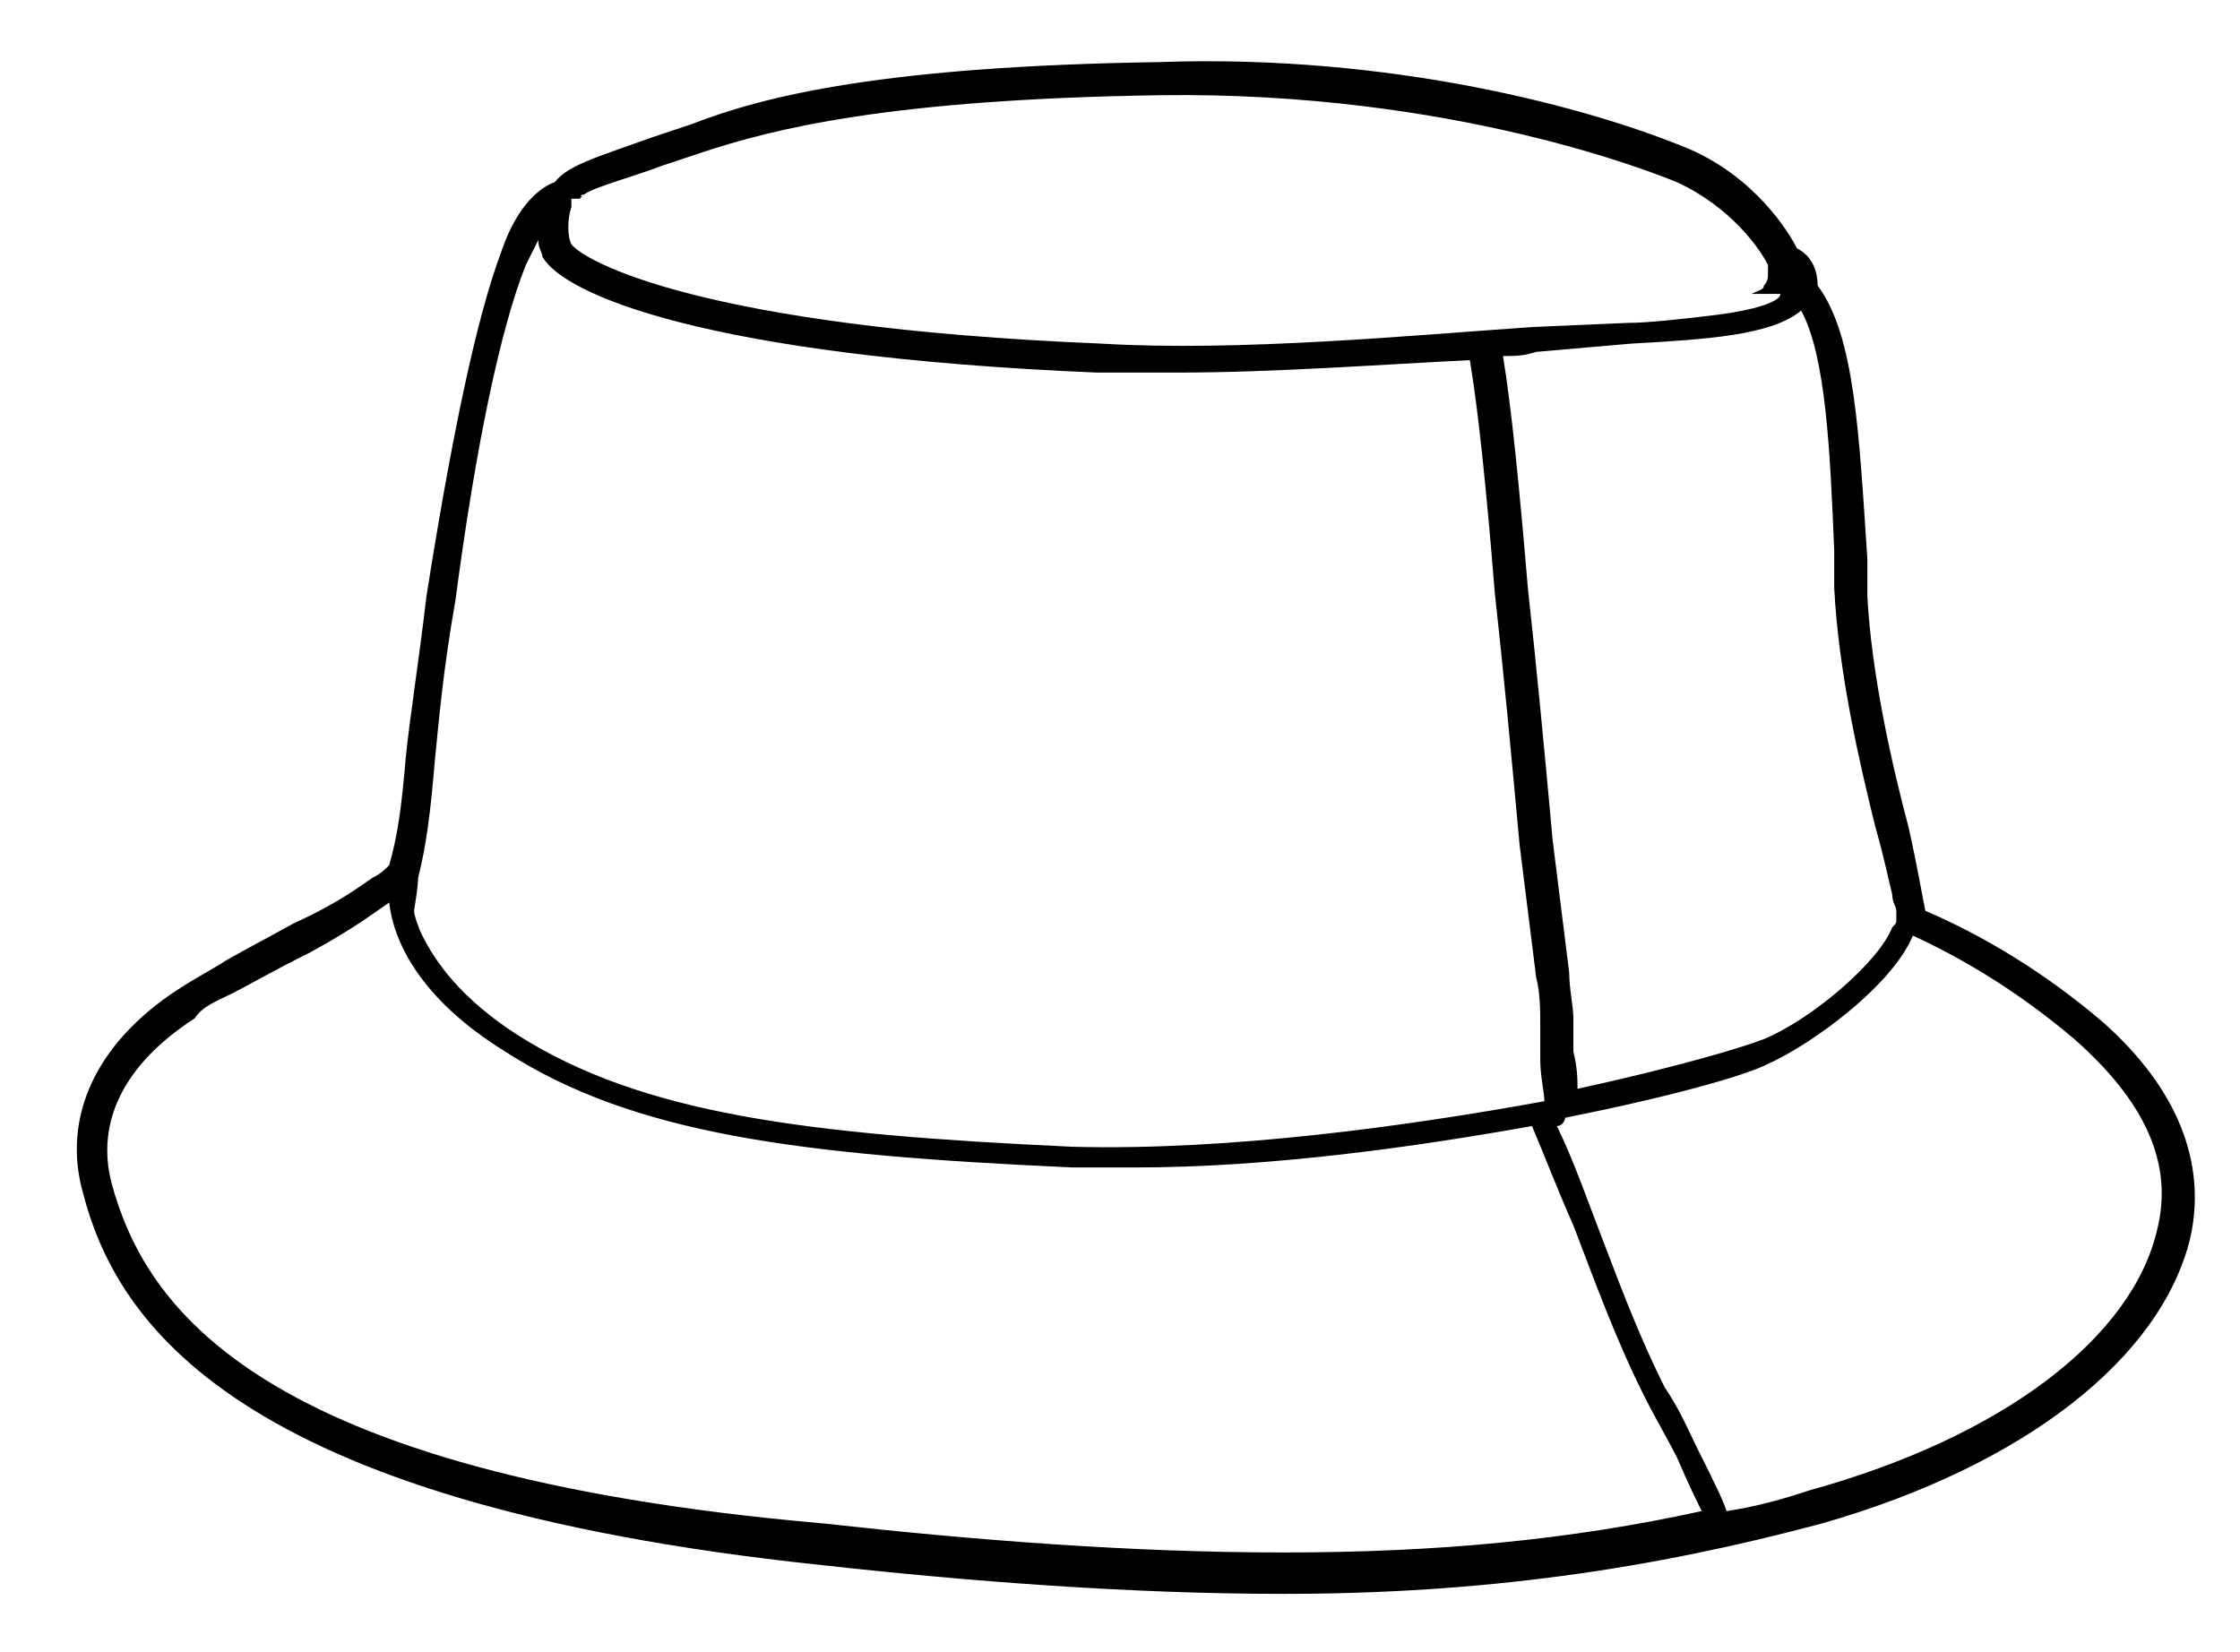 <?xml version="1.0" encoding="utf-8"?>
<!-- Generator: Adobe Illustrator 24.2.1, SVG Export Plug-In . SVG Version: 6.00 Build 0)  -->
<svg version="1.1" id="Ebene_1" xmlns="http://www.w3.org/2000/svg" xmlns:xlink="http://www.w3.org/1999/xlink" x="0px" y="0px"
	 viewBox="0 0 54.1 39.9" style="enable-background:new 0 0 54.1 39.9;" xml:space="preserve">
<path d="M19.8,37.8c3.6,0.4,7.5,0.7,11.2,0.7c4.8,0,8.9-0.6,13-1.7c4.9-1.4,8.2-4,8.9-6.9c0.4-1.8-0.3-3.6-2.1-5.2
	c-1.4-1.2-2.9-2.1-4.3-2.7c-0.1-0.5-0.2-1.1-0.4-2c-0.4-1.5-0.9-3.7-1-5.6l0-0.9c-0.2-3-0.3-5.4-1.2-6.6c0-0.3-0.1-0.7-0.5-0.9
	c-0.2-0.4-1-1.7-2.6-2.4c-2.4-1-7.2-2.3-12.8-2.1C21.4,1.6,18.5,2.3,16.7,3l-0.9,0.3c-1.4,0.5-2.1,0.7-2.4,1.1
	c-0.3,0.1-0.9,0.5-1.3,1.7c-0.6,1.6-1.2,4.5-1.8,8.3c-0.2,1.7-0.4,2.9-0.5,3.9c-0.1,1.2-0.2,1.9-0.4,2.6C9.3,21,9.2,21.1,9,21.2
	c-0.3,0.2-0.8,0.6-1.9,1.1c-0.9,0.5-1.5,0.8-1.8,1c-0.5,0.3-0.7,0.4-1,0.6c-2,1.3-2.8,3.1-2.3,4.9C2.8,31.9,5.6,36.3,19.8,37.8z
	 M5.6,24c0.4-0.2,0.9-0.5,1.9-1c1.1-0.6,1.6-1,1.9-1.2c0,0,0,0,0,0c0.1,0.9,0.7,2.3,2.8,3.6c3.1,2,7.1,2.5,13.7,2.8c0.5,0,1,0,1.5,0
	c3.3,0,6.8-0.5,9.6-1c0,0,0,0,0,0c0.3,0.7,0.6,1.5,1,2.4c0.5,1.3,1,2.7,1.7,4.1c0.3,0.6,0.6,1.1,0.8,1.5c0.3,0.7,0.5,1.1,0.6,1.3
	c-3.2,0.7-6.4,1-10.1,1c-3.7,0-7.5-0.3-11.1-0.7C6.1,35.6,3.5,31.5,2.7,28.6c-0.4-1.5,0.3-2.9,2-4C4.9,24.3,5.2,24.2,5.6,24z
	 M10.1,21.2C10.1,21.2,10.1,21.2,10.1,21.2c0.2-0.8,0.3-1.6,0.4-2.8c0.1-1,0.2-2.2,0.5-3.9c0.5-3.8,1.1-6.6,1.7-8.1
	C12.8,6.2,12.9,6,13,5.8c0,0.2,0.1,0.3,0.1,0.4C13.6,7.1,17,8.6,26.5,9c0.6,0,1.2,0,1.9,0c2.4,0,5-0.2,7.1-0.3
	c0.2,1.2,0.4,3.1,0.6,5.6c0.2,1.8,0.4,3.9,0.6,6.1l0.4,3.2c0.1,0.4,0.1,0.8,0.1,1.2c0,0.1,0,0.3,0,0.4c0,0.1,0,0.3,0,0.4
	c0,0.4,0.1,0.8,0.1,1c-3.3,0.6-7.6,1.2-11.4,1.1c-6.5-0.3-10.4-0.8-13.4-2.7c-1.4-0.9-2-1.8-2.3-2.4c-0.1-0.2-0.2-0.5-0.2-0.6
	C10.1,21.4,10.1,21.2,10.1,21.2z M14.1,4.7C14.4,4.5,15.2,4.3,16,4l0.9-0.3c1.8-0.6,4.6-1.3,11.1-1.4c7.1-0.1,12,1.9,12.5,2.1
	c1.3,0.6,2,1.6,2.2,2l0,0c0,0,0,0,0,0c0,0.1,0,0.1,0,0.2c0,0.1,0,0.2-0.1,0.3c0,0.1-0.1,0.1-0.3,0.2l0.6,0l0.1,0c0,0,0,0,0,0
	c0,0.2-0.7,0.4-1.5,0.5c-0.8,0.1-1.7,0.2-2.2,0.2L37,7.9c-2.9,0.2-7.1,0.6-10.4,0.4c-9.7-0.4-12.5-2-12.8-2.4
	c-0.1-0.2-0.1-0.6,0-0.9c0,0,0-0.1,0-0.1c0,0,0-0.1,0-0.1l0.2,0l0,0C14,4.8,14,4.8,14.1,4.7C14,4.8,14,4.8,14.1,4.7
	C14,4.8,14,4.7,14.1,4.7L14.1,4.7z M45.7,21.6c0,0.2,0.1,0.3,0.1,0.4c0,0.1,0,0.2,0,0.2c0,0.1,0,0.1-0.1,0.2
	c-0.3,0.8-1.9,2.2-3.1,2.7c-0.5,0.2-2.2,0.7-4.5,1.2c0-0.2,0-0.5-0.1-0.9c0-0.1,0-0.2,0-0.4c0-0.1,0-0.2,0-0.4
	c0-0.3-0.1-0.7-0.1-1.1l-0.4-3.2c-0.2-2.2-0.4-4.3-0.6-6.1c-0.2-2.4-0.4-4.4-0.6-5.6c0.3,0,0.5,0,0.8-0.1l2.3-0.2
	c1.8-0.1,3.4-0.2,4.1-0.8c0.6,1.1,0.7,3.4,0.8,5.8l0,0.9c0.1,2,0.6,4.2,1,5.8C45.5,20.7,45.6,21.2,45.7,21.6z M52.1,29.7
	c-0.6,2.6-3.7,5-8.4,6.3c-0.6,0.2-1.3,0.4-2,0.5c-0.1-0.3-0.3-0.7-0.7-1.5c-0.2-0.4-0.4-0.9-0.8-1.5c-0.7-1.4-1.2-2.8-1.7-4.1
	c-0.3-0.8-0.6-1.6-0.9-2.2c0.1,0,0.2-0.1,0.2-0.2c2.5-0.5,4.3-1,4.9-1.3c1.1-0.5,3-1.9,3.5-3.1c1.3,0.6,2.6,1.4,3.9,2.5
	C51.8,26.6,52.5,28.1,52.1,29.7z"/>
</svg>

